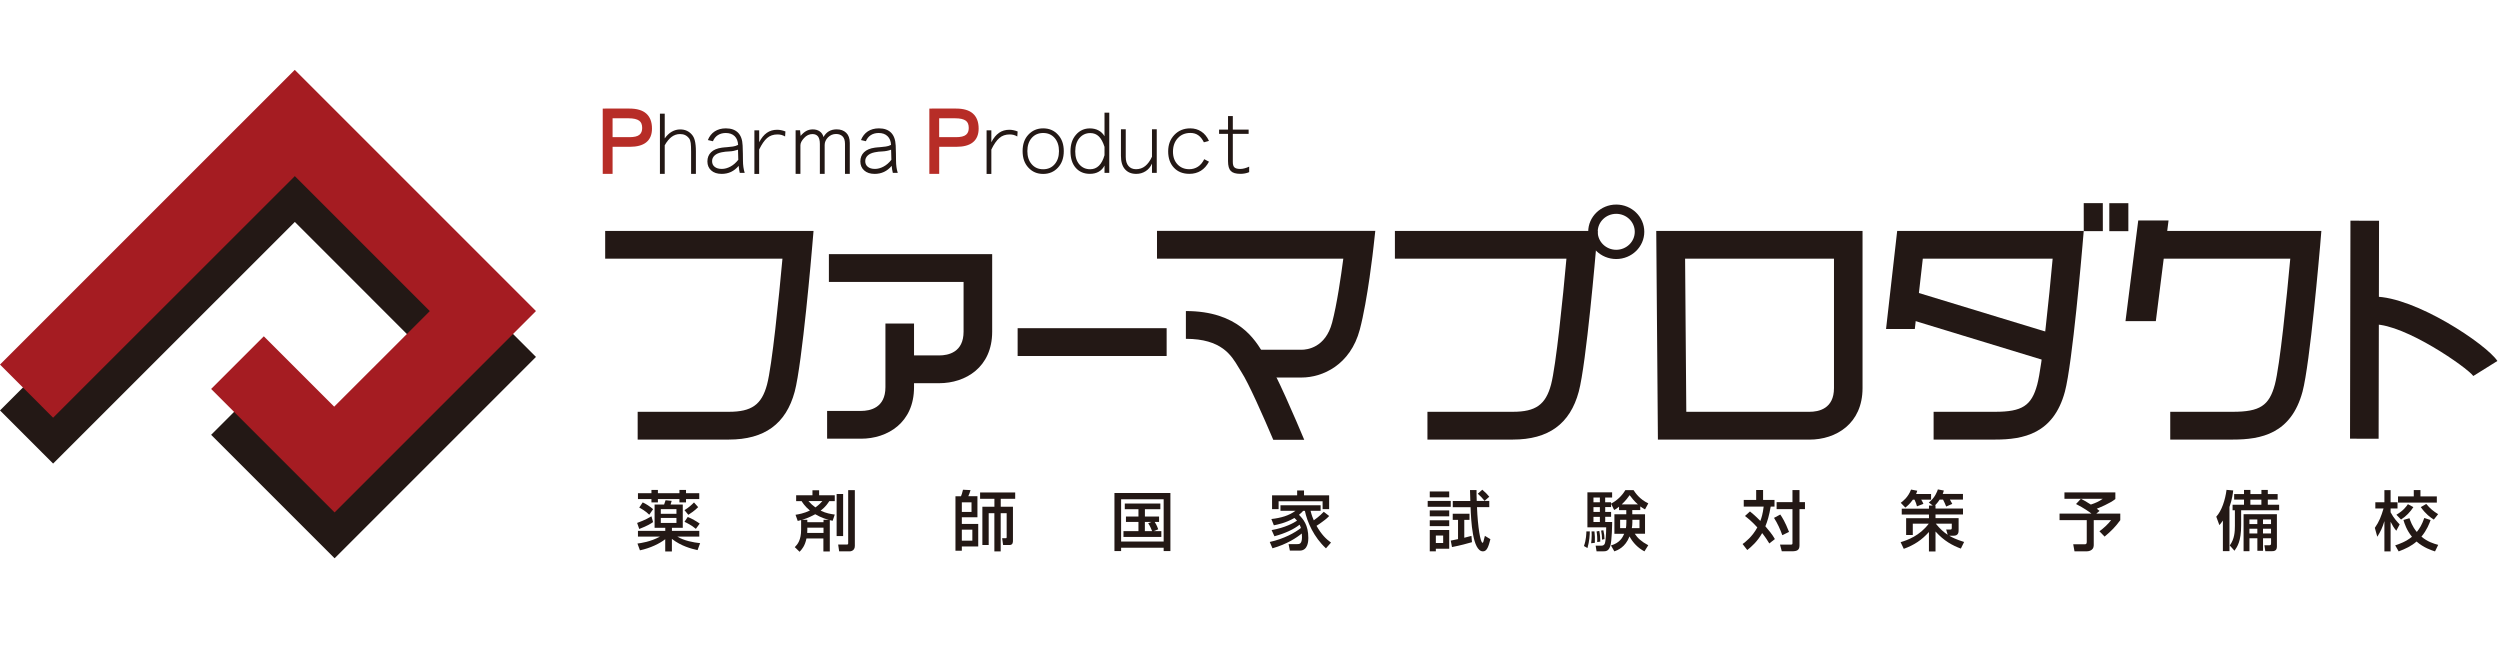 <?xml version="1.0" encoding="UTF-8"?> <svg xmlns="http://www.w3.org/2000/svg" id="_レイヤー_1" data-name="レイヤー 1" viewBox="0 0 604 160"><defs><style> .cls-1 { fill: #b72d27; } .cls-2 { fill: #a51c22; } .cls-3 { fill: #231815; } </style></defs><path class="cls-3" d="M80.84,134.88l-29.83-29.83,12.73-12.72,17,17.01,23.1-23.1-32.61-32.62L12.83,112,0,99.16,71.21,27.96l58.28,58.27-48.65,48.65Z"></path><g><path class="cls-3" d="M146.21,55.79v6.71h42.83c-.85,9.33-2.52,25.95-3.73,30.43-1.3,4.85-3.72,6.56-9.22,6.56h-22.03v6.71h22.03c8.61,0,13.81-3.78,15.91-11.58,1.81-6.75,4.15-34.05,4.24-35.2l.31-3.63h-50.35Z"></path><path class="cls-3" d="M382.22,55.79h-45.21v6.71h41.44c-.84,9.33-2.52,25.95-3.72,30.43-1.3,4.85-3.71,6.56-9.22,6.56h-20.64v6.71h20.64c8.61,0,13.82-3.78,15.92-11.58,1.82-6.75,4.14-34.05,4.24-35.2l.31-3.63h-3.75Z"></path><path class="cls-3" d="M446.55,55.79h-46.4l.4,50.42h36.65c6.37,0,12.79-3.84,12.79-12.44v-37.98h-3.45ZM443.09,62.5v31.27c0,4.99-3.69,5.72-5.89,5.72h-29.79c-.04-5.21-.25-31.72-.29-36.99h35.97Z"></path><path class="cls-3" d="M279.53,55.79v6.71h45.01c-.55,4.21-1.54,11.07-2.7,15.44-1.61,6.09-6.06,6.56-7.38,6.56h-12.01v6.71h12.01c5.07,0,11.8-3.04,14.07-11.59,1.89-7.12,3.28-19.6,3.33-20.13l.41-3.71h-52.74Z"></path><path class="cls-3" d="M236.27,61.4h-36.01v6.71h32.54v12.03c0,4.98-3.69,5.73-5.89,5.73h-9.59v6.71h9.59c6.37,0,12.8-3.85,12.8-12.44v-18.74h-3.45Z"></path><path class="cls-3" d="M213.92,78.17v15.39c0,4.97-3.69,5.72-5.89,5.72h-8.2v6.71h8.2c6.38,0,12.8-3.85,12.8-12.43v-15.39h-6.9Z"></path><rect class="cls-3" x="245.86" y="79.29" width="36" height="6.72"></rect><path class="cls-3" d="M573.61,78.37c7.49,0,22.41,10.39,23.94,12.47l5.82-3.63c-2.63-4.01-19.86-15.55-29.76-15.55v6.7Z"></path><polygon class="cls-3" points="459.91 76.7 494.92 87.38 497.08 80.99 462.06 70.32 459.91 76.7"></polygon><rect class="cls-3" x="544.93" y="76.2" width="52.67" height="6.91" transform="translate(490.52 650.77) rotate(-89.89)"></rect><path class="cls-3" d="M305.78,86.32l-.56-.91c-1.98-3.33-6.1-10.26-18.71-10.26v6.71c8.62,0,11,4,12.73,6.91l.71,1.16c1.68,2.56,5.26,10.65,7.67,16.32h7.48c-1.92-4.59-6.85-16.16-9.32-19.94Z"></path><path class="cls-3" d="M557.09,55.79h-34.69v6.71h30.93c-.85,9.33-2.52,25.95-3.73,30.43-1.37,5.09-3.64,6.56-10.14,6.56h-15.13v6.71h15.13c6.78,0,14.08-1.37,16.83-11.58,1.81-6.75,4.14-34.05,4.25-35.2l.3-3.63h-3.75Z"></path><path class="cls-3" d="M499.68,55.79h-41.32l-2.69,23.69h6.95c.31-2.77,1.53-13.44,1.93-16.98h31.37c-.85,9.33-2.52,25.95-3.73,30.43-1.37,5.09-3.64,6.56-10.15,6.56h-14.88v6.71h14.88c6.78,0,14.09-1.37,16.84-11.58,1.81-6.75,4.14-34.05,4.24-35.2l.31-3.63h-3.76Z"></path><polygon class="cls-3" points="513.52 77.58 520.85 77.58 523.92 53.27 516.6 53.27 513.52 77.58"></polygon><path class="cls-3" d="M383.71,56c0,3.63,3.03,6.58,6.77,6.58s6.78-2.95,6.78-6.58-3.04-6.58-6.78-6.58-6.77,2.96-6.77,6.58ZM386.01,56c0-2.4,2.01-4.34,4.47-4.34s4.48,1.94,4.48,4.34-2.01,4.35-4.48,4.35-4.47-1.95-4.47-4.35Z"></path><rect class="cls-3" x="503.43" y="49.09" width="4.61" height="6.76" transform="translate(-.06 .61) rotate(-.07)"></rect><rect class="cls-3" x="509.61" y="49.09" width="4.6" height="6.76"></rect></g><g><path class="cls-3" d="M157.79,126.13c-.43.3-1.23.86-3.35,1.67l-.51-1.46c.41-.15,1.96-.7,3.46-1.6l.39,1.38ZM160.73,130.27c-1.34,1.04-3.56,2.14-6.12,2.69l-.6-1.64c.76-.09,3.24-.44,5.42-1.67h-5.3v-1.39h6.6v-.74h-2.58v-5.62h2.3c.05-.16.3-.89.35-1.04l1.48.15c-.08.32-.11.4-.27.89h2.95v5.62h-2.62v.74h6.61v1.39h-5.3c1.64,1,3.89,1.41,5.5,1.58l-.62,1.68c-1.5-.33-3.94-.96-6.2-2.71v3.03h-1.61v-2.96ZM157.39,118.37h1.56v.78h5.2v-.78h1.59v.78h3.2v1.42h-3.2v.81h-1.59v-.81h-5.2v.81h-1.56v-.81h-3.26v-1.42h3.26v-.78ZM155.28,121.38c.77.35,1.76.98,2.51,1.63l-.93,1.35c-.79-.83-2.07-1.56-2.42-1.73l.84-1.25ZM159.65,123.01v1.12h3.78v-1.12h-3.78ZM159.65,125.14v1.2h3.78v-1.2h-3.78ZM168.68,122.52c-.8.83-1.91,1.57-2.38,1.86l-.93-1.13c.99-.59,1.79-1.33,2.3-1.86l1.01,1.14ZM166.16,124.9c.91.35,2.17,1.07,2.89,1.6l-.93,1.27c-1.05-.91-2.32-1.5-2.75-1.7l.79-1.17Z"></path><path class="cls-3" d="M194.85,130.06c-.37,1.84-1.14,2.7-1.67,3.25l-1.16-1.12c.7-.69,1.53-1.72,1.53-4.24v-2.3c-.16.05-.25.08-.82.21l-.53-1.49c.76-.12,2-.33,3.47-1.02-1.3-1.09-1.86-2.05-1.99-2.27h-1.33v-1.43h3.94v-1.21h1.61v1.21h3.78v1.43h-1.33c-.32.49-.84,1.34-2.08,2.29,1.34.66,2.49.82,3.41.95l-.51,1.5c-.42-.09-.53-.11-.69-.15v7.57h-1.55v-3.15h-4.11ZM198.96,126.16v-.58h1.28c-.73-.17-1.83-.51-3.28-1.34-1.63.89-2.73,1.21-3.19,1.34h1.28v.58h3.91ZM198.96,128.75v-1.27h-3.91v.5c0,.35-.01.58-.03.77h3.94ZM195.32,121.06c.52.6,1.06,1.08,1.68,1.53.89-.63,1.31-1.1,1.69-1.53h-3.37ZM202.13,119.35h1.57v10.17h-1.57v-10.17ZM204.92,118.42h1.61v13.48c0,1.31-1.23,1.31-1.25,1.31h-2.54l-.24-1.65h2.12c.3,0,.3-.17.3-.38v-12.76Z"></path><path class="cls-3" d="M230.84,119.9h1.33c.13-.3.3-.74.49-1.58l1.82.09c-.14.49-.33,1.04-.54,1.48h2.21v5.08h-3.77v1.61h3.96v5.44h-3.96v1.04h-1.54v-13.17ZM232.38,121.37v2.32h2.34v-2.32h-2.34ZM232.38,127.97v2.65h2.54v-2.65h-2.54ZM237.34,131.68v-9.26h2.91v-1.91h-3.46v-1.53h8.48v1.53h-3.49v1.91h2.95v8.2c0,.36,0,1.06-.86,1.06h-1.52l-.23-1.65h.9c.19,0,.19-.15.19-.28v-5.76h-1.44v9.22h-1.53v-9.22h-1.37v7.69h-1.54Z"></path><path class="cls-3" d="M281.14,132.34h-10.28v.79h-1.61v-14.02h13.52v14.02h-1.63v-.79ZM281.14,120.63h-10.28v10.21h10.28v-10.21ZM278.73,128.32h1.85v1.4h-9.15v-1.4h3.62v-2.22h-3.02v-1.31h3.02v-1.76h-3.3v-1.37h8.59v1.37h-3.73v1.76h3.42v1.31h-1.06c.07.09.53.8.86,1.78l-1.09.44ZM278.21,126.1h-1.61v2.22h1.75c-.16-.42-.52-1.3-.95-1.91l.8-.31Z"></path><path class="cls-3" d="M321.12,124.68c-.22.24-.59.63-1.73,1.45-.25.19-.82.6-1.32.91,1.23,2.14,2.27,3.16,3.5,4.05l-1.22,1.39c-2.91-2.68-4.56-6.41-5.09-9.06h-.42c-.24.27-.42.49-1.01.96,1.02,1.04,2.26,2.43,2.26,5.58,0,.57,0,3.07-2.08,3.07h-2.38l-.31-1.57h2.07c.52,0,1.17,0,1.17-1.71,0-.39-.03-.68-.05-.86-1.17.98-3.58,2.59-7.08,3.58l-.66-1.53c3.44-.75,6.09-2.24,7.53-3.38-.08-.27-.16-.47-.32-.8-1.34,1.08-3.45,2.1-6.08,2.8l-.68-1.49c3.3-.58,5.32-1.73,6.14-2.27-.22-.27-.4-.44-.63-.66-2.11,1.23-4.14,1.61-4.97,1.77l-.6-1.51c2.36-.27,4.29-.84,5.83-1.99h-3.63v-1.34h9.7v1.34h-2.43c.29,1.18.59,1.86.78,2.3.25-.17,1.43-1.01,2.41-2.06l1.31,1.02ZM313.39,119.68v-1.19h1.66v1.19h6.07v3.33h-1.58v-1.9h-10.63v1.9h-1.58v-3.33h6.06Z"></path><path class="cls-3" d="M344.93,121.03h5.57v1.42h-5.57v-1.42ZM345.43,118.74h4.7v1.42h-4.7v-1.42ZM345.43,123.32h4.7v1.42h-4.7v-1.42ZM345.43,125.69h4.7v1.42h-4.7v-1.42ZM345.43,128.05h4.7v4.52h-3.23v.63h-1.47v-5.15ZM346.9,129.39v1.8h1.77v-1.8h-1.77ZM350.5,130.61c.44-.1,1.54-.32,1.76-.36v-4.65h-1.28v-1.49h4.05v1.49h-1.26v4.32c.78-.19,1.25-.31,1.73-.45l.13,1.52c-1.1.32-2.81.79-4.83,1.18l-.3-1.55ZM355.23,121.03c0-.28-.07-2.55-.08-2.63h1.58c0,.76,0,1.61.05,2.63h3.03v1.5h-2.97c.19,4.8.83,8.6,1.34,8.6.16,0,.16-.03.57-1.67l1.33.81c-.43,1.65-.79,2.94-1.79,2.94-2.57,0-2.88-7.57-3-10.67h-4.3v-1.5h4.26ZM358.12,118.31c.75.64,1.22,1.12,1.69,1.7l-1.14.99c-.56-.7-.99-1.14-1.64-1.72l1.1-.97Z"></path><path class="cls-3" d="M384.1,128.39c-.01.75-.08,2.33-.57,4.02l-.85-.49c.55-1.48.58-3.08.59-3.53h.82ZM391.18,122.4c-.55.46-.82.62-1.2.82l-.74-1.53v.82h-1.42v1.17h1.42v1.18h-1.42v1.25h1.68c0,.26-.05,4.72-.48,5.9-.4,1.13-1.02,1.19-1.69,1.19h-1.6l-.22-1.37h1.36c.25,0,.69,0,.89-.61.16-.44.29-2.28.3-3.82h-4.54v-8.45h5.97v1.26h-1.68v1.14h1.42v.33c1.4-.73,2.63-1.88,3.45-3.26h1.99c.44.66,1.44,2.19,3.56,3.19l-.79,1.46c-.34-.19-.63-.35-1.15-.72v.88h-1.93v1.01h3.08v4.71h-2.48c.65,1.02,1.64,1.93,3.26,2.78l-.92,1.48c-1.54-.8-2.78-2.08-3.61-3.61-1.02,2.66-2.92,3.34-3.66,3.61l-.82-1.43c2.08-.6,2.79-1.86,3.2-2.82h-2.37v-4.71h2.87v-1.01h-1.75v-.82ZM385.22,128.39c.11,1.16.13,1.38.1,2.75l-.9.11c.07-.58.13-1.28.13-2.03,0-.33-.02-.55-.03-.83h.71ZM384.98,120.21v1.14h1.55v-1.14h-1.55ZM384.98,122.52v1.17h1.55v-1.17h-1.55ZM384.98,124.87v1.25h1.55v-1.25h-1.55ZM386.39,128.26c.15.68.25,1.8.24,2.59l-.75.11c.05-.71-.01-1.86-.15-2.56l.66-.13ZM387.37,128.1c.21.93.27,1.4.27,2.15l-.59.13c0-.83-.05-1.22-.22-2.19l.54-.08ZM392.93,125.59h-1.51v2h1.4c.05-.28.11-.69.11-1.43v-.57ZM395.73,121.87c-.89-.76-1.51-1.58-2.01-2.24-.29.42-.86,1.23-1.92,2.24h3.93ZM394.38,126.21c0,.57-.06,1.02-.13,1.38h1.85v-2h-1.72v.61Z"></path><path class="cls-3" d="M422.8,123.57c.47.38,1.33,1.08,2.5,2.29.29-.75.59-1.72.8-3.46h-4.81v-1.61h3v-2.4h1.67v2.4h2.76v1.61h-.92c-.38,2.21-.8,3.58-1.29,4.75.67.78,1.75,2.05,2.3,3.09l-1.35,1.06c-.32-.54-.81-1.34-1.72-2.51-1.15,2.05-2.62,3.32-3.6,4.1l-1.13-1.45c.68-.5,2.32-1.73,3.56-4.02-1.46-1.6-2.43-2.32-2.99-2.75l1.21-1.1ZM430.12,124.32c.46.66,1.17,1.78,2.11,4.19l-1.63.79c-.47-1.37-1.2-2.95-2-4.18l1.51-.81ZM434.76,118.4v2.92h1.32v1.69h-1.32v8.75c0,1.21-.66,1.43-1.87,1.43h-2.41l-.43-1.61h2.47c.51,0,.54-.06.54-.39v-8.18h-3.83v-1.69h3.83v-2.92h1.71Z"></path><path class="cls-3" d="M466.93,122.12l-.93-.71c1.51-1.17,2.05-2.73,2.19-3.17l1.44.27c-.1.34-.15.55-.27.83h4.89v1.37h-3.15c.18.3.46.79.57,1.03l-1.47.64c-.16-.43-.52-1.23-.76-1.67h-.82c-.2.31-.5.76-1.13,1.4h.13v.76h6.64v1.42h-6.64v.89h5.58v2.9c0,.46-.01,1.35-1.2,1.35h-1.07c.73.43,1.66.9,3.6,1.51l-.79,1.6c-1.97-.73-4.07-1.83-6.12-4.13v4.82h-1.59v-4.7c-1.75,1.96-3.58,3.16-6.08,4.07l-.76-1.61c1.67-.5,4.6-1.54,6.8-4.47h-3.86v2.73h-1.61v-4.05h5.52v-.89h-6.58v-1.42h6.58v-.76h.92ZM462.15,120.72c-.79,1.09-1.34,1.53-1.82,1.91l-1.11-1.15c.5-.38,1.77-1.3,2.49-3.2l1.5.28c-.11.32-.15.51-.28.79h3.62v1.37h-2.38c.16.25.39.66.53,1.01l-1.56.6c-.15-.6-.29-.98-.59-1.61h-.42ZM470.19,127.94h1.01c.3,0,.35-.13.35-.47v-.96h-3.87c1,1.25,2,2.13,2.88,2.69l-.37-1.26Z"></path><path class="cls-3" d="M502.74,120.51h-3.97v-1.55h12.3v1.61c-1.36,1.09-3.99,2.14-4.48,2.33.19.15.42.34.66.54l-.79.65h5.8v1.58c-1.19,1.61-2.06,2.52-3.79,3.97l-1.25-1.29c.98-.68,2.19-1.83,2.82-2.68h-4.19v6.07c0,1.37-1.44,1.46-1.67,1.46h-2.98l-.31-1.7h2.76c.38,0,.51-.15.51-.57v-5.27h-6.57v-1.58h7.7c-.52-.41-1.78-1.32-3.72-2.31l1.17-1.26ZM502.76,120.51c.63.33,1.19.62,2.39,1.39,1.1-.36,2.07-.79,2.87-1.39h-5.27Z"></path><path class="cls-3" d="M537.04,125.78c-.41.6-.55.76-.84,1.09l-.75-2.04c1.32-1.42,2.17-4.07,2.48-6.48l1.61.14c-.08.67-.2,2-.9,4v10.66h-1.59v-7.38ZM542.15,118.37h1.55v1h2.66v-1h1.54v1h2.38v1.34h-2.38v1.23h2.74v1.34h-9.18v3.59c0,3.91-.92,5.2-1.61,6.19l-1.14-1.28c1.15-1.55,1.24-3.33,1.24-4.72v-3.78h-.56v-1.34h2.76v-1.23h-2.38v-1.34h2.38v-1ZM550.1,124.22v7.84c0,1.06-.74,1.11-1.26,1.11h-1.54l-.22-1.43h1.1c.4,0,.51-.1.51-.48v-1.22h-1.94v3.04h-1.37v-3.04h-1.91v3.13h-1.42v-8.94h8.06ZM543.46,125.5v1.12h1.91v-1.12h-1.91ZM543.46,127.74v1.15h1.91v-1.15h-1.91ZM543.69,120.72v1.23h2.66v-1.23h-2.66ZM546.74,125.5v1.12h1.94v-1.12h-1.94ZM546.74,127.74v1.15h1.94v-1.15h-1.94Z"></path><path class="cls-3" d="M573.76,127.53c1.08-1.56,1.52-2.74,2.1-4.68h-1.98v-1.51h2.19v-2.93h1.5v2.93h1.67v1.51h-1.67v.92c.74,1.4,1.61,2.32,2.19,2.93l-.82,1.53c-.7-.88-.86-1.19-1.37-2.17v7.15h-1.5v-7.31c-.5,1.63-.92,2.51-1.72,3.78l-.59-2.15ZM587.24,125.63c-.3.83-.9,2.44-2.22,4.02,1.43,1.22,2.95,1.69,4.05,1.99l-.77,1.58c-.87-.28-2.73-.88-4.46-2.39-1.26,1.11-2.71,1.78-4.32,2.39l-.84-1.46c1.04-.35,2.62-.9,4.05-2.08-1.28-1.58-1.78-3.11-2.06-4.06l1.46-.42c.21.63.64,1.95,1.77,3.32.66-.81,1.26-1.77,1.81-3.38l1.53.5ZM583.07,122.52c-.74,1.14-1.75,2.22-2.98,3l-1.12-1.16c1.7-.99,2.4-2,2.78-2.55l1.32.71ZM583.17,118.4h1.61v1.53h3.96v1.5h-9.38v-1.5h3.81v-1.53ZM586.18,121.75c.96,1.15,1.7,1.74,2.87,2.47l-1.04,1.31c-.87-.55-1.91-1.28-3.15-3.01l1.33-.77Z"></path></g><path class="cls-2" d="M80.84,123.8l-29.83-29.83,12.73-12.72,17,17,23.1-23.09-32.61-32.61L12.83,100.92,0,88.08,71.21,16.88l58.28,58.27-48.65,48.65Z"></path><path class="cls-3" d="M160.6,27.46v5.98c.5-.71,1.07-1.26,1.7-1.62.63-.36,1.3-.55,2.02-.55.62,0,1.17.11,1.63.33.47.22.87.53,1.21.93.33.38.57.85.71,1.43.17.65.26,1.52.26,2.62v5.43h-1.16v-5.35c0-.94-.03-1.63-.09-2.1-.07-.49-.2-.87-.39-1.12-.3-.38-.63-.65-.98-.81-.34-.16-.75-.24-1.22-.24-.73,0-1.39.22-2,.66-.6.44-1.16,1.12-1.69,2.04v6.92h-1.16v-14.55h1.16Z"></path><path class="cls-3" d="M172.23,34.12l-1.21-.28c.35-.9.91-1.61,1.66-2.1.75-.48,1.64-.73,2.69-.73,1.27,0,2.24.35,2.94,1.04.69.69,1.06,1.74,1.11,3.12.05,1.31.08,2.52.08,3.62s.14,2.1.42,2.98h-1.19c-.06-.26-.12-.53-.16-.81-.04-.29-.08-.58-.11-.89-.55.65-1.16,1.14-1.84,1.46-.68.32-1.43.48-2.26.48-1.08,0-1.93-.28-2.54-.84-.61-.55-.91-1.28-.91-2.17s.29-1.65.89-2.22c.59-.58,1.46-.95,2.62-1.11.21-.03.42-.05.64-.07.21-.01.43-.04.64-.05.47-.04.92-.08,1.36-.15.44-.06.86-.19,1.27-.4-.05-.91-.33-1.61-.84-2.11-.52-.5-1.24-.76-2.14-.76-.75,0-1.39.18-1.92.52-.53.34-.92.84-1.19,1.48ZM178.37,38.61l-.07-2.44c-.7.24-1.38.38-2.06.41-.68.02-1.3.09-1.88.21-.75.15-1.33.41-1.73.79-.4.38-.59.83-.59,1.35,0,.58.2,1.04.62,1.37.42.34.99.51,1.74.51.68,0,1.37-.19,2.07-.56.7-.37,1.33-.93,1.9-1.65Z"></path><path class="cls-3" d="M183.42,31.47v2.89c.53-1.02,1.14-1.77,1.85-2.27.71-.5,1.55-.74,2.5-.74.3,0,.62.03.95.1.33.06.68.17,1.04.31l-.08,1.21c-.3-.17-.6-.3-.91-.38-.3-.07-.61-.11-.93-.11-1,0-1.84.29-2.51.87-.67.58-1.3,1.51-1.92,2.78v5.9h-1.15v-10.54h1.15Z"></path><path class="cls-3" d="M193.29,31.47l.14,1.36c.43-.52.88-.91,1.35-1.18.48-.26,1-.39,1.58-.39.68,0,1.24.16,1.7.49.46.33.75.78.9,1.36.34-.62.78-1.09,1.31-1.4.54-.31,1.16-.46,1.87-.46.96,0,1.72.27,2.3.83.58.56.87,1.37.87,2.44v7.49h-1.16v-7.25c0-.82-.19-1.42-.58-1.81-.39-.38-.91-.58-1.56-.58-.78,0-1.43.28-1.97.82-.53.55-.8,1.16-.8,1.83v6.99h-1.16v-7.25c0-.8-.15-1.39-.44-1.78-.3-.39-.75-.59-1.36-.59-.75,0-1.43.32-2.02.96-.59.64-.88,1.22-.88,1.74v6.92h-1.16v-10.54h1.05Z"></path><path class="cls-3" d="M209.22,34.12l-1.21-.28c.36-.9.91-1.61,1.65-2.1.74-.48,1.64-.73,2.69-.73,1.27,0,2.24.35,2.93,1.04.69.69,1.06,1.74,1.12,3.12.05,1.31.08,2.52.08,3.62s.14,2.1.42,2.98h-1.19c-.07-.26-.13-.53-.17-.81-.05-.29-.09-.58-.11-.89-.55.65-1.16,1.14-1.85,1.46-.68.32-1.43.48-2.26.48-1.08,0-1.93-.28-2.54-.84-.61-.55-.92-1.28-.92-2.17s.3-1.65.89-2.22c.59-.58,1.47-.95,2.62-1.11.22-.03.43-.05.64-.07.21-.01.43-.04.64-.05.46-.04.92-.08,1.36-.15.45-.06.87-.19,1.27-.4-.05-.91-.33-1.61-.86-2.11-.52-.5-1.22-.76-2.13-.76-.75,0-1.39.18-1.91.52-.53.34-.92.84-1.19,1.48ZM215.36,38.61l-.07-2.44c-.69.24-1.38.38-2.06.41-.67.02-1.3.09-1.87.21-.76.15-1.33.41-1.73.79-.4.38-.59.83-.59,1.35,0,.58.21,1.04.62,1.37.41.34.99.51,1.73.51.69,0,1.37-.19,2.07-.56.7-.37,1.34-.93,1.9-1.65Z"></path><path class="cls-3" d="M239.51,31.47v2.89c.52-1.02,1.15-1.77,1.86-2.27.71-.5,1.54-.74,2.5-.74.3,0,.62.03.95.1.33.06.67.17,1.04.31l-.08,1.21c-.3-.17-.6-.3-.9-.38-.31-.07-.62-.11-.94-.11-1,0-1.84.29-2.5.87-.67.58-1.32,1.51-1.93,2.78v5.9h-1.15v-10.54h1.15Z"></path><path class="cls-3" d="M252.03,31.01c1.45,0,2.64.5,3.57,1.52.94,1,1.41,2.33,1.41,3.98s-.47,2.98-1.41,3.99c-.93,1.01-2.12,1.52-3.57,1.52s-2.63-.5-3.57-1.52c-.94-1-1.4-2.33-1.4-3.99s.46-2.98,1.4-3.98c.94-1.01,2.13-1.52,3.57-1.52ZM252.03,32.13c-1.14,0-2.07.4-2.77,1.2-.7.8-1.05,1.87-1.05,3.18s.35,2.36,1.05,3.17c.7.81,1.62,1.21,2.77,1.21s2.07-.4,2.77-1.21c.7-.81,1.05-1.86,1.05-3.17s-.35-2.37-1.05-3.18c-.7-.8-1.62-1.2-2.77-1.2Z"></path><path class="cls-3" d="M268,41.77h-1.15v-1.78c-.32.65-.78,1.14-1.39,1.49-.6.35-1.32.52-2.14.52-1.42,0-2.56-.48-3.41-1.44-.85-.96-1.28-2.29-1.28-3.99s.44-3.01,1.33-4.02c.88-1.02,2.01-1.53,3.36-1.53.78,0,1.47.16,2.07.48.61.32,1.09.79,1.46,1.41v-5.69h1.15v14.55ZM266.85,37.53v-2.05c-.36-1.13-.81-1.96-1.36-2.51-.56-.55-1.25-.82-2.08-.82-1.06,0-1.92.4-2.61,1.19-.68.8-1.02,1.88-1.02,3.24s.33,2.37,1,3.15c.67.77,1.54,1.16,2.61,1.16.83,0,1.53-.28,2.11-.85.58-.57,1.02-1.4,1.34-2.51Z"></path><path class="cls-3" d="M271.98,31.23v6.68c0,.94.22,1.68.66,2.19.44.52,1.05.78,1.83.78.84,0,1.58-.25,2.21-.76.63-.51,1.18-1.26,1.64-2.26v-6.63h1.15v10.54h-1.15v-2.24c-.37.82-.89,1.43-1.55,1.84-.66.42-1.41.64-2.26.64-1.16,0-2.06-.37-2.72-1.12-.65-.74-.97-1.82-.97-3.23v-6.43h1.15Z"></path><path class="cls-3" d="M292.1,34.03l-1.24.35c-.37-.75-.82-1.32-1.34-1.69-.53-.38-1.17-.57-1.92-.57-1.26,0-2.28.42-3.05,1.26-.77.84-1.16,1.93-1.16,3.27,0,1.28.37,2.3,1.11,3.08.74.77,1.68,1.15,2.83,1.15.79,0,1.48-.21,2.1-.61.62-.41,1.12-1.01,1.51-1.81l1.15.6c-.53.98-1.18,1.71-1.97,2.2-.8.49-1.71.74-2.76.74-1.56,0-2.81-.49-3.74-1.48-.92-.98-1.39-2.3-1.39-3.94s.5-2.95,1.5-4c1-1.04,2.28-1.57,3.84-1.57,1,0,1.89.26,2.66.77.78.5,1.39,1.26,1.86,2.26Z"></path><path class="cls-3" d="M301.67,31.32v1.03h-3.82v6.77c0,.65.13,1.09.4,1.33.27.24.73.37,1.39.37.33,0,.68-.05,1.04-.15.37-.1.74-.23,1.12-.41v1.33c-.33.14-.67.25-1.03.31-.35.07-.71.1-1.08.1-1.11,0-1.88-.23-2.33-.69-.45-.46-.67-1.25-.67-2.39v-6.58h-2.16v-1.03h2.16v-3.27h1.16v3.27h3.82Z"></path><path class="cls-1" d="M146.23,26.24h-.61v15.76h2.38v-6.53h4.16c1.71,0,3.03-.35,3.93-1.05.95-.74,1.43-1.87,1.43-3.36,0-1.61-.47-2.82-1.4-3.64-.9-.79-2.26-1.19-4.03-1.19h-5.87ZM151.88,28.58c1.17,0,2.03.2,2.56.59.48.35.71.93.71,1.75,0,.73-.21,1.26-.65,1.63-.45.39-1.27.59-2.41.59h-4.09v-4.56h3.89Z"></path><path class="cls-1" d="M225.14,26.24h-.61v15.76h2.38v-6.53h4.16c1.71,0,3.04-.35,3.93-1.05.96-.74,1.44-1.87,1.44-3.36,0-1.61-.47-2.82-1.4-3.64-.9-.79-2.25-1.19-4.03-1.19h-5.87ZM230.79,28.58c1.18,0,2.03.2,2.56.59.47.35.7.93.7,1.75,0,.73-.21,1.26-.65,1.63-.46.39-1.27.59-2.42.59h-4.08v-4.56h3.88Z"></path></svg> 